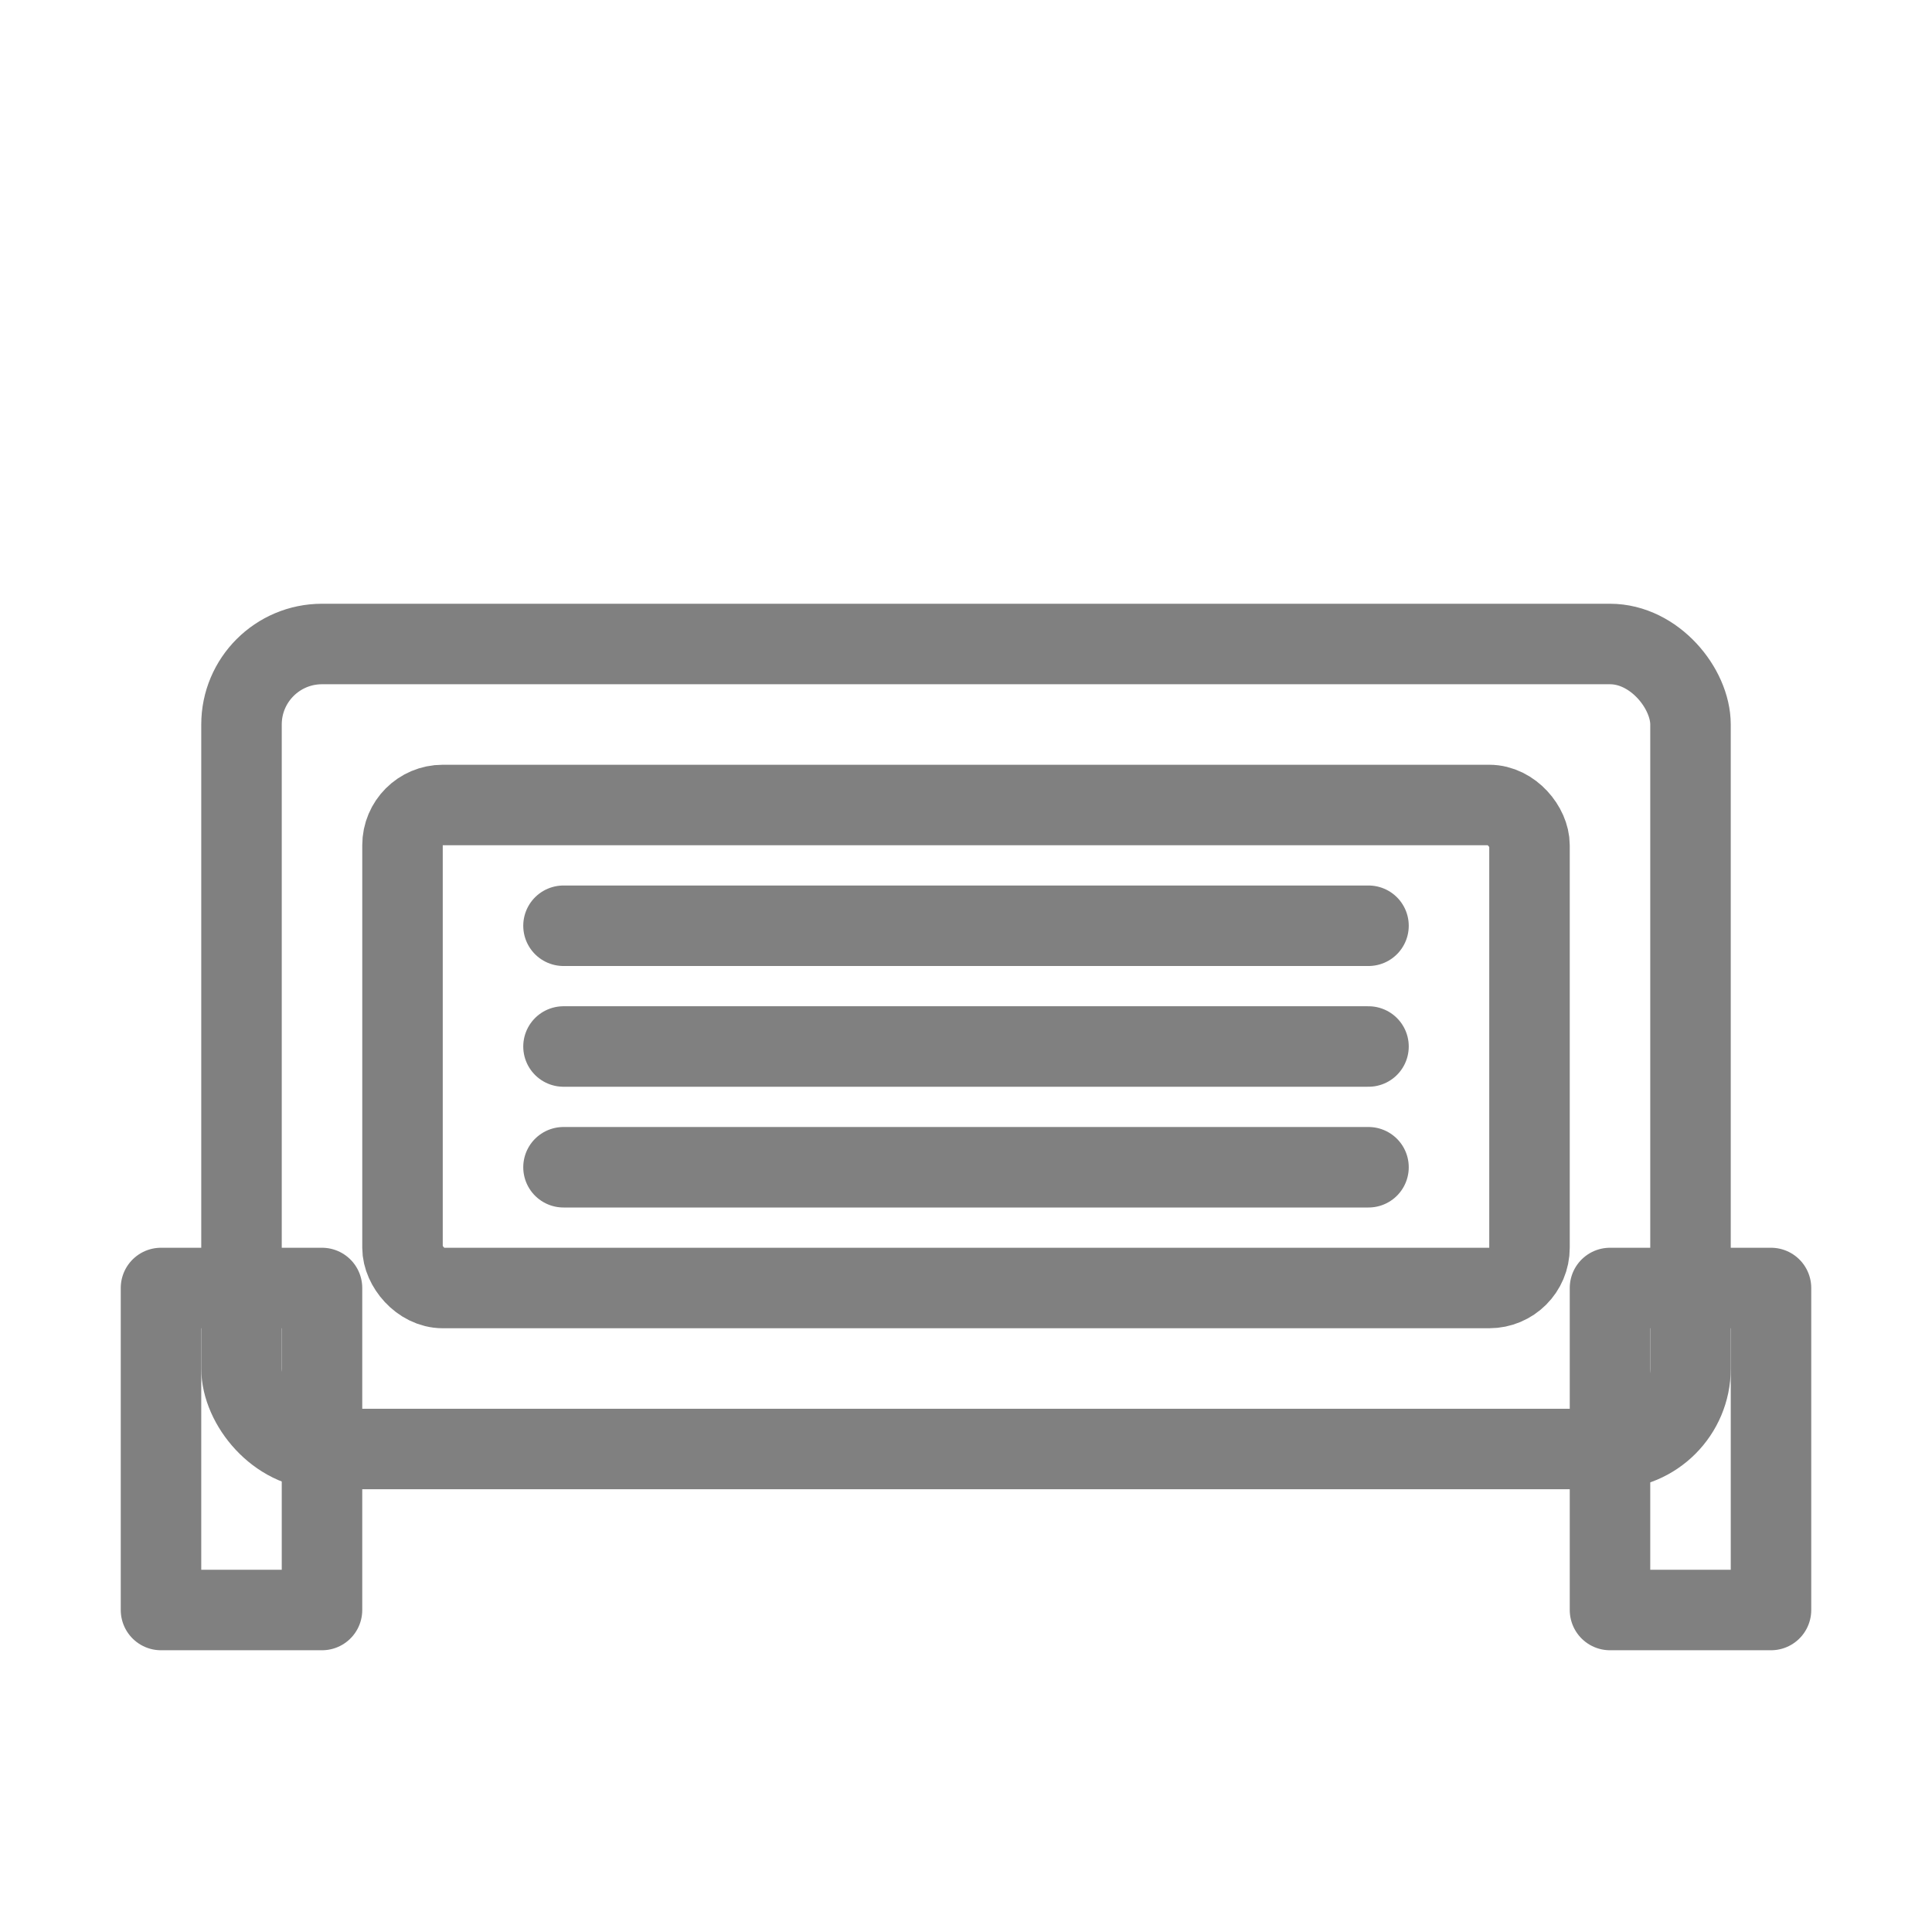 <svg viewBox="0 0 48 48" fill="none" xmlns="http://www.w3.org/2000/svg">
  <rect x="6" y="16" width="36" height="20" rx="2" stroke="gray" stroke-width="2" stroke-linecap="round" stroke-linejoin="round"/>
  <rect x="10" y="20" width="28" height="12" rx="1" stroke="gray" stroke-width="2" stroke-linecap="round" stroke-linejoin="round"/>
  <line x1="14" y1="23" x2="34" y2="23" stroke="gray" stroke-width="2" stroke-linecap="round"/>
  <line x1="14" y1="26" x2="34" y2="26" stroke="gray" stroke-width="2" stroke-linecap="round"/>
  <line x1="14" y1="29" x2="34" y2="29" stroke="gray" stroke-width="2" stroke-linecap="round"/>
  <rect x="4" y="32" width="4" height="8" stroke="gray" stroke-width="2" stroke-linecap="round" stroke-linejoin="round"/>
  <rect x="40" y="32" width="4" height="8" stroke="gray" stroke-width="2" stroke-linecap="round" stroke-linejoin="round"/>
</svg>